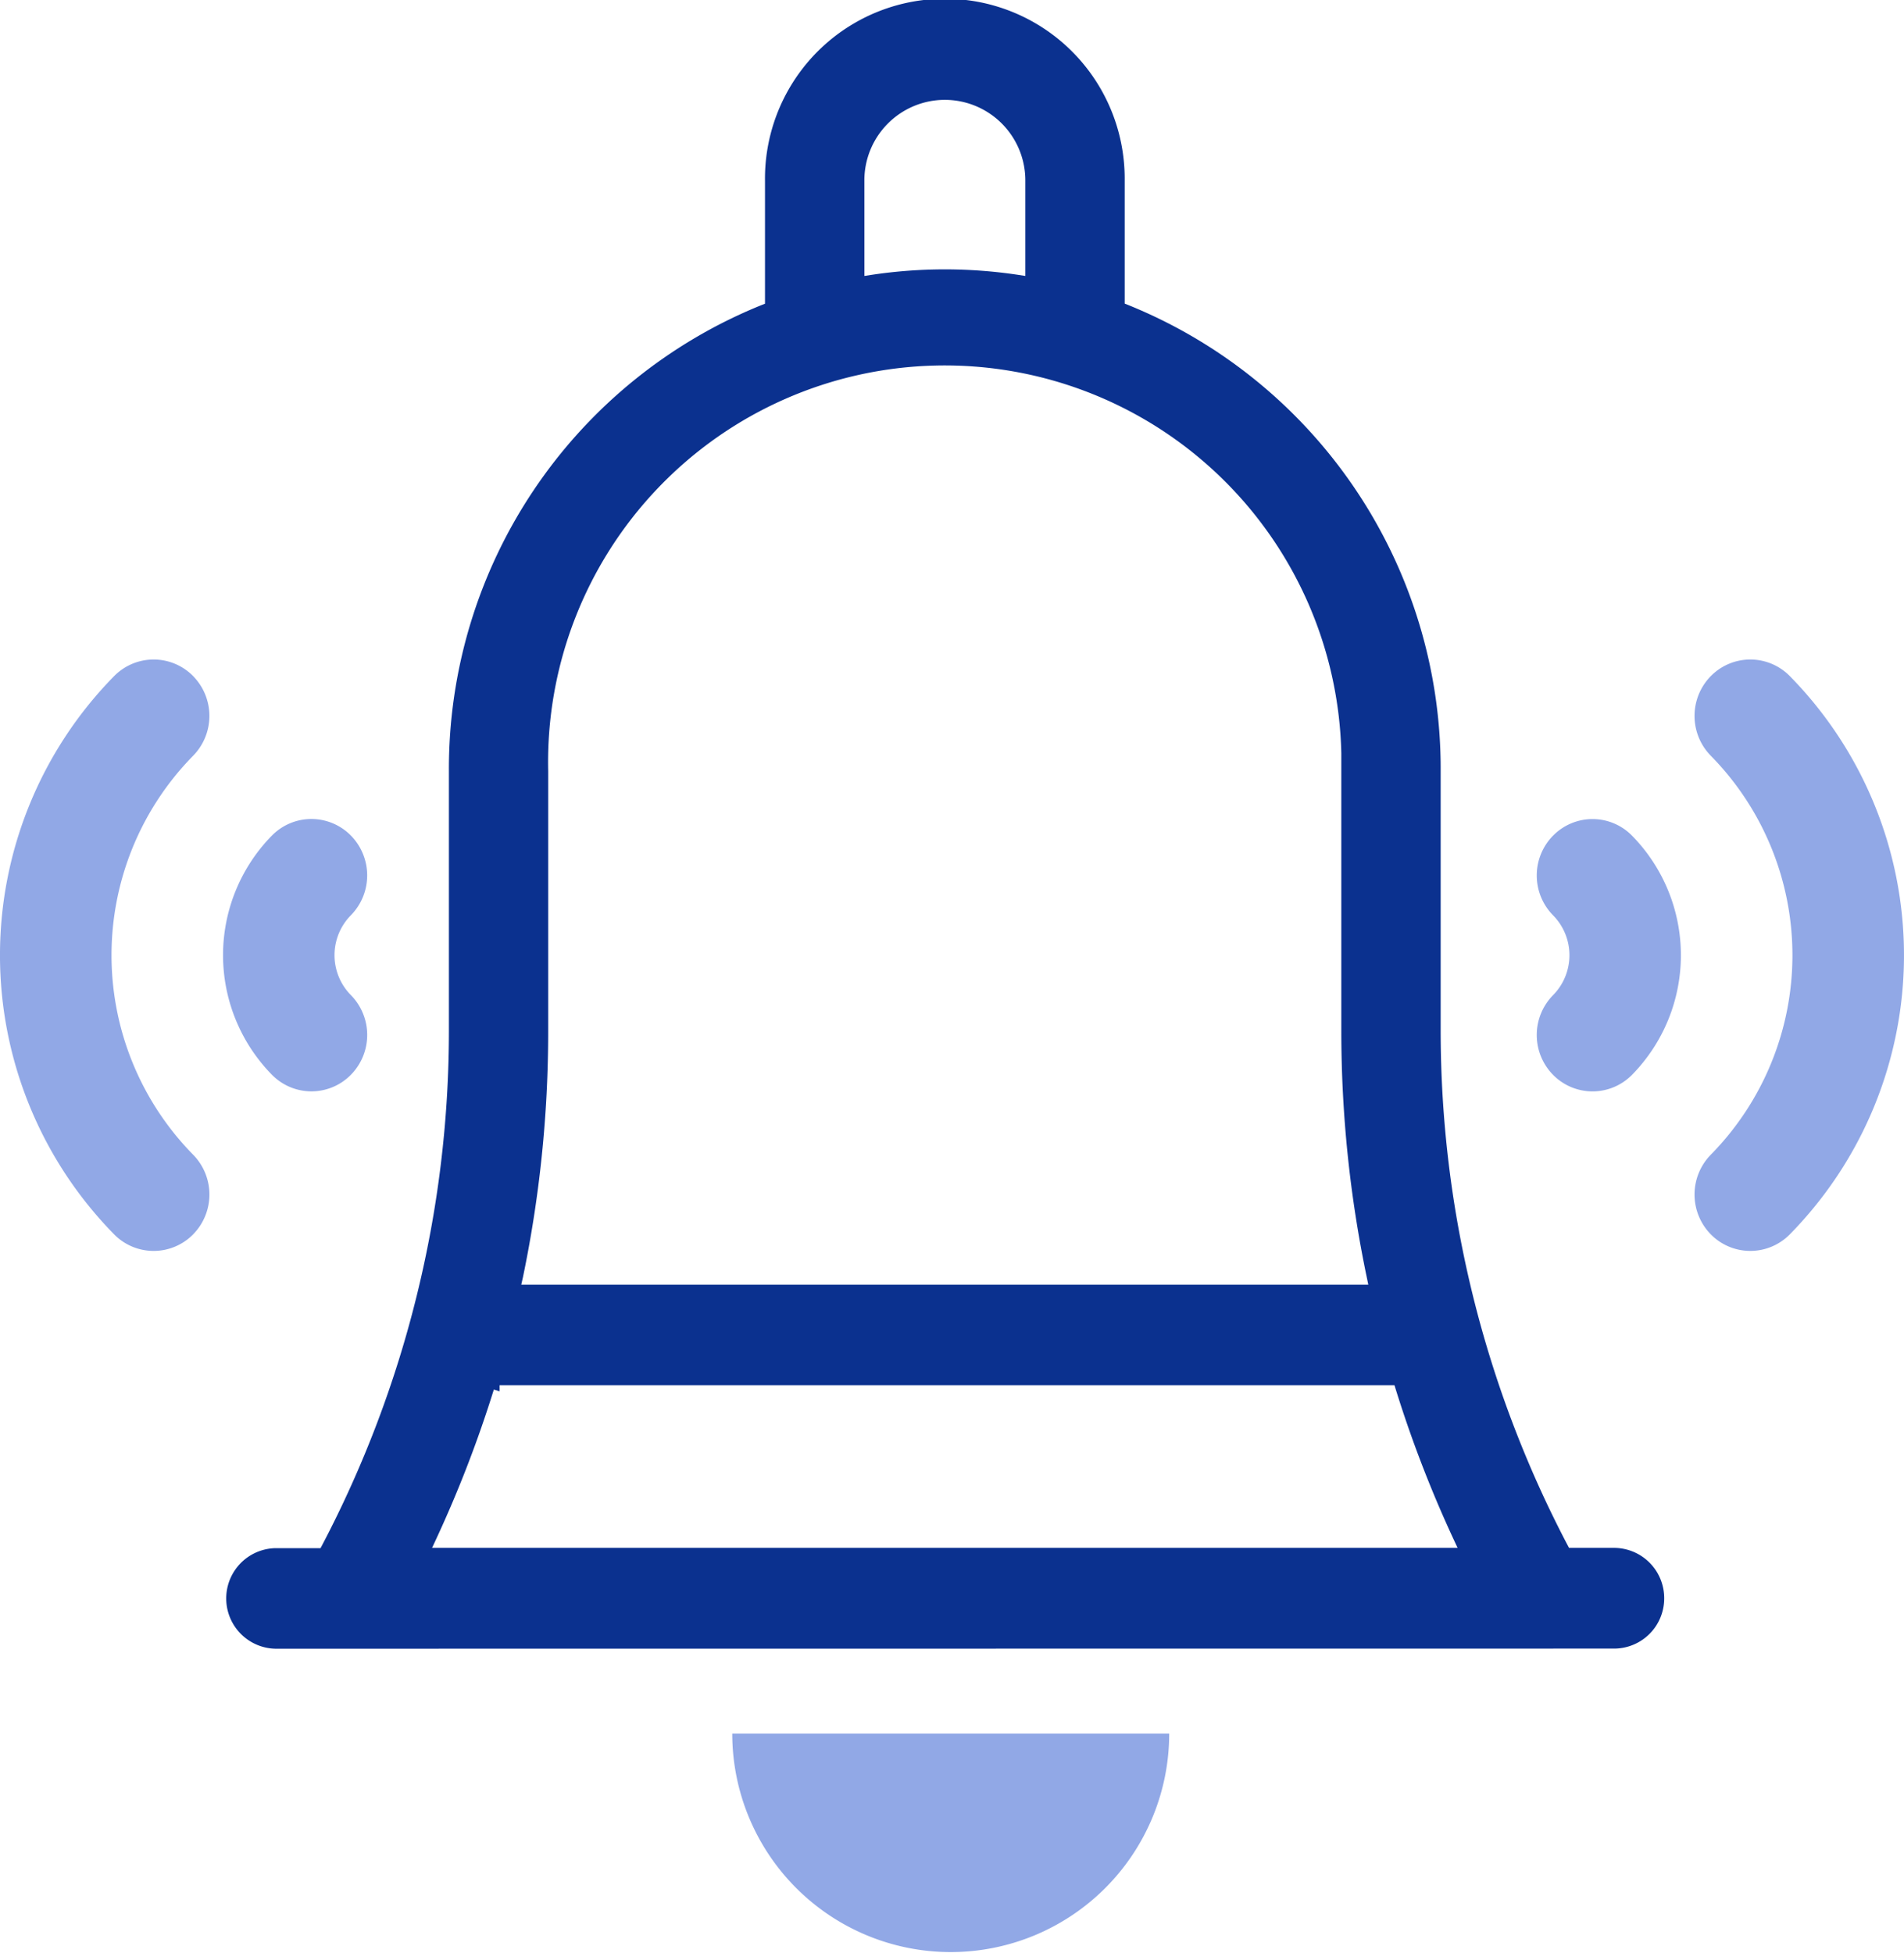 <svg xmlns="http://www.w3.org/2000/svg" width="78" height="80" viewBox="0 0 78 80"><g transform="translate(-606.651 -520.797)"><path d="M672.779,584.2h-1.85l-.071-.133a45.352,45.352,0,0,1-5.188-21.011V552.377a20.49,20.49,0,0,0-12.789-19.082l-.156-.063V528.2a7.368,7.368,0,1,0-14.735,0v5.037l-.156.062a20.491,20.491,0,0,0-12.793,19.082v10.686a45.34,45.34,0,0,1-5.188,21.011l-.071.133h-1.849a2.06,2.06,0,0,0,0,4.119l54.846-.005a2.054,2.054,0,0,0,2.048-2.061A2.058,2.058,0,0,0,672.779,584.2ZM642.061,528.2a3.3,3.3,0,0,1,3.294-3.313h0a3.3,3.3,0,0,1,3.3,3.309V532.1l-.287-.044a20.24,20.24,0,0,0-6.019,0l-.287.044Zm-13.989,44.923a49.4,49.4,0,0,0,1.036-10.056V552.38a16.25,16.25,0,1,1,32.492-.728c0,.243,0,.488,0,.73v10.681a49.274,49.274,0,0,0,1.043,10.055l.062.3h-34.7ZM624.351,584.2l.166-.357a49.315,49.315,0,0,0,2.365-6.129l.234.074v-.251h36.661l.055.177a49.416,49.416,0,0,0,2.365,6.129l.166.357Z" fill="#0b318f"/><path d="M679.971,548.488a2.267,2.267,0,0,0-3.217-.014l-.015.014a2.33,2.33,0,0,0,0,3.268,11.654,11.654,0,0,1,0,16.336,2.33,2.33,0,0,0,0,3.268,2.27,2.27,0,0,0,3.22.012l.012-.012A16.314,16.314,0,0,0,679.971,548.488Z" fill="#91a8e6"/><path d="M670.276,555.024a2.326,2.326,0,0,0,0,3.266,2.33,2.33,0,0,1,0,3.268,2.327,2.327,0,0,0,0,3.267,2.267,2.267,0,0,0,3.215.016l.016-.016a6.992,6.992,0,0,0,0-9.8,2.263,2.263,0,0,0-3.213-.018Z" fill="#91a8e6"/><path d="M614.561,548.488a2.267,2.267,0,0,0-3.217-.014l-.015.014a16.316,16.316,0,0,0,0,22.872,2.269,2.269,0,0,0,3.218.014l.013-.014a2.328,2.328,0,0,0,0-3.268,11.656,11.656,0,0,1,0-16.336,2.33,2.33,0,0,0,0-3.268Z" fill="#91a8e6"/><path d="M619.408,565.5a2.263,2.263,0,0,0,1.616-.677,2.327,2.327,0,0,0,0-3.267,2.33,2.33,0,0,1,0-3.268,2.329,2.329,0,0,0,0-3.267,2.267,2.267,0,0,0-3.217-.015l-.015.015a6.993,6.993,0,0,0,0,9.8A2.266,2.266,0,0,0,619.408,565.5Z" fill="#91a8e6"/><path d="M654.549,591.806a8.95,8.95,0,1,1-17.9,0Z" fill="#91a8e6"/></g></svg>